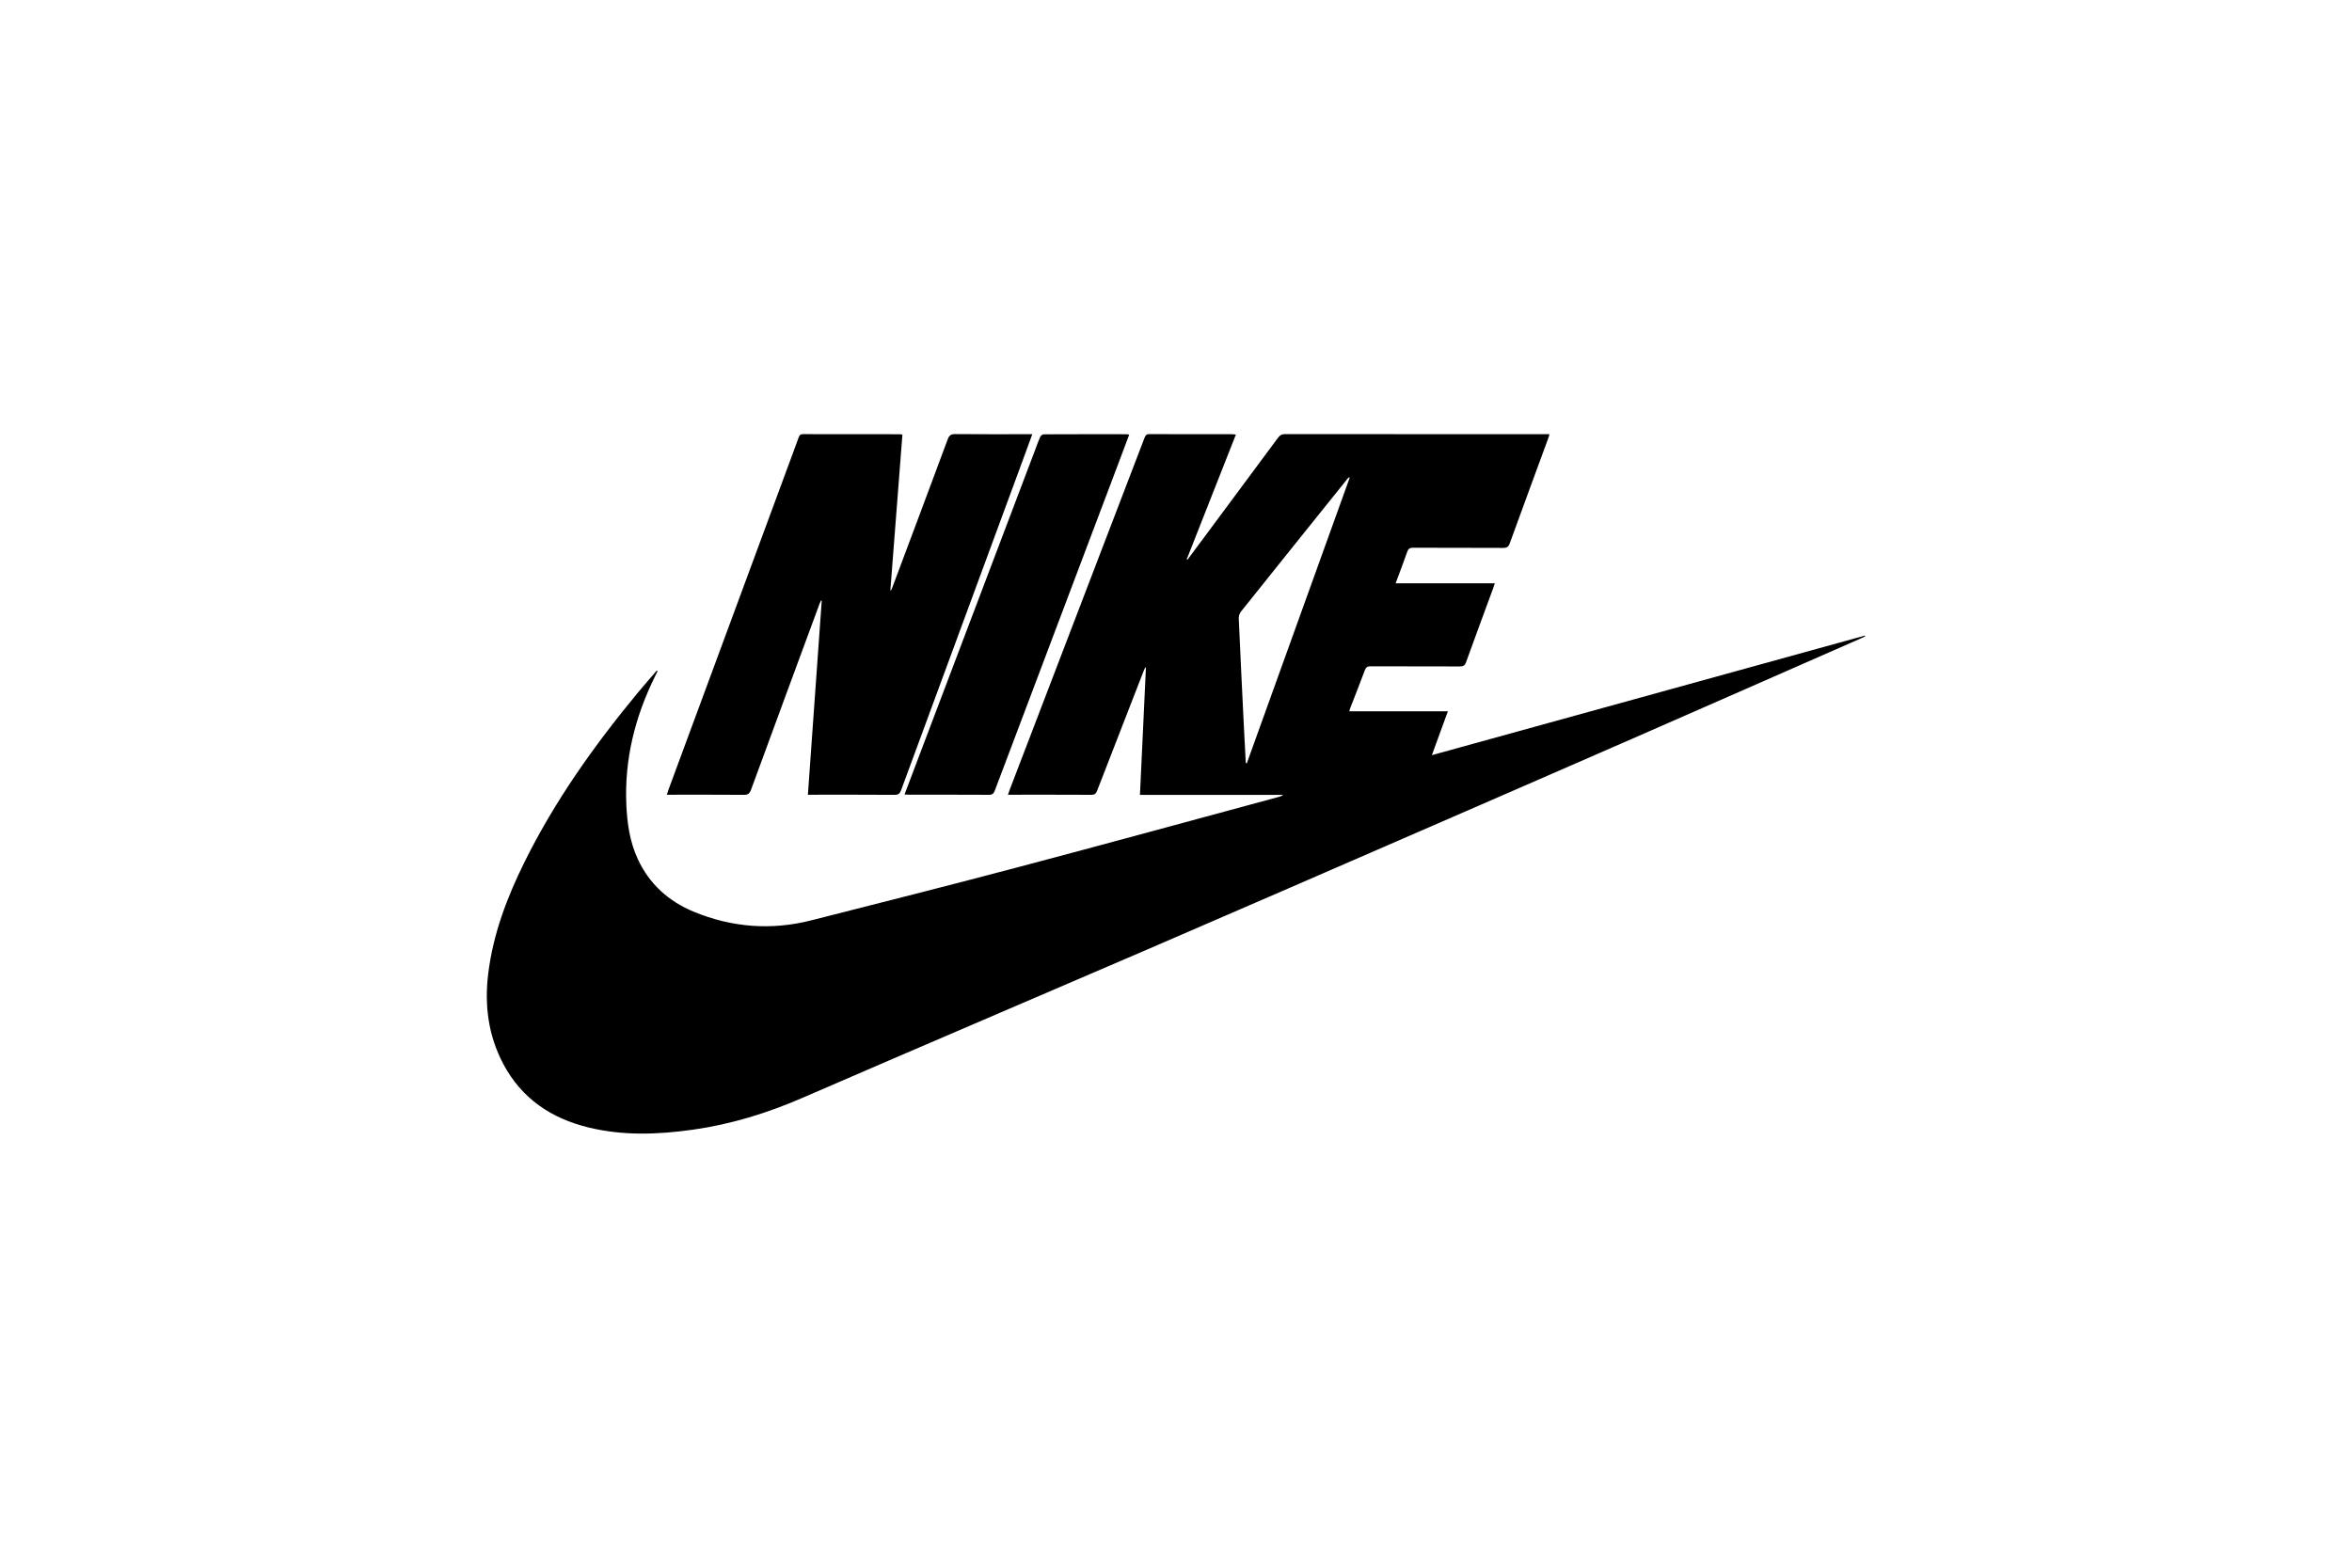 <?xml version="1.0" encoding="utf-8"?>
<!-- Generator: Adobe Illustrator 17.0.0, SVG Export Plug-In . SVG Version: 6.00 Build 0)  -->
<!DOCTYPE svg PUBLIC "-//W3C//DTD SVG 1.1//EN" "http://www.w3.org/Graphics/SVG/1.1/DTD/svg11.dtd">
<svg version="1.1" id="Capa_1" xmlns="http://www.w3.org/2000/svg" xmlns:xlink="http://www.w3.org/1999/xlink" x="0px" y="0px"
	 width="270px" height="180px" viewBox="0 0 270 180" enable-background="new 0 0 270 180" xml:space="preserve">
<g id="Y6Hwuv_1_">
	<g>
		<path d="M75.49,77.055c-0.11,0.225-0.22,0.451-0.331,0.676c-2.271,4.614-3.481,9.469-3.259,14.634
			c0.093,2.153,0.391,4.272,1.311,6.262c1.335,2.886,3.542,4.865,6.436,6.059c4.371,1.804,8.883,2.155,13.474,0.99
			c7.976-2.025,15.954-4.043,23.908-6.149c9.951-2.635,19.88-5.356,29.818-8.04c0.154-0.041,0.305-0.089,0.453-0.221
			c-5.455,0-10.91,0-16.439,0c0.231-4.916,0.459-9.762,0.687-14.607c-0.026-0.009-0.053-0.017-0.079-0.026
			c-0.061,0.136-0.129,0.27-0.183,0.408c-1.786,4.586-3.574,9.172-5.347,13.763c-0.131,0.34-0.295,0.458-0.663,0.456
			c-2.987-0.016-5.974-0.01-8.96-0.01c-0.175,0-0.35,0-0.605,0c0.076-0.22,0.125-0.381,0.185-0.537
			c5.161-13.471,10.322-26.942,15.48-40.414c0.105-0.275,0.203-0.456,0.565-0.454c3.164,0.017,6.329,0.009,9.493,0.011
			c0.122,0,0.245,0.021,0.442,0.039c-1.895,4.808-3.77,9.568-5.645,14.327c0.028,0.015,0.057,0.031,0.085,0.046
			c0.682-0.916,1.365-1.831,2.046-2.748c2.781-3.746,5.563-7.49,8.337-11.24c0.204-0.276,0.404-0.434,0.784-0.434
			c9.961,0.012,19.923,0.01,29.884,0.01c0.143,0,0.287,0,0.512,0c-0.064,0.203-0.103,0.35-0.155,0.492
			c-1.474,4.014-2.955,8.026-4.413,12.045c-0.147,0.405-0.343,0.521-0.765,0.519c-3.439-0.019-6.878-0.004-10.316-0.02
			c-0.386-0.002-0.564,0.106-0.692,0.478c-0.409,1.186-0.864,2.357-1.326,3.602c3.815,0,7.565,0,11.384,0
			c-0.07,0.218-0.112,0.369-0.166,0.515c-1.047,2.847-2.105,5.691-3.132,8.545c-0.144,0.4-0.344,0.491-0.734,0.489
			c-3.406-0.014-6.813-0.002-10.22-0.016c-0.364-0.002-0.539,0.105-0.668,0.451c-0.54,1.452-1.111,2.892-1.67,4.337
			c-0.039,0.102-0.067,0.209-0.122,0.38c3.779,0,7.512,0,11.326,0c-0.618,1.691-1.206,3.304-1.838,5.035
			c16.634-4.594,33.171-9.162,49.709-13.729c0.012,0.029,0.024,0.058,0.036,0.087c-0.163,0.077-0.324,0.158-0.488,0.231
			c-8.747,3.841-17.491,7.691-26.243,11.52c-8.22,3.596-16.448,7.175-24.677,10.752c-10.3,4.477-20.597,8.962-30.91,13.41
			c-13.217,5.701-26.461,11.339-39.665,17.07c-4.057,1.761-8.221,3.046-12.598,3.662c-4.009,0.564-8.01,0.714-11.98-0.257
			c-4.28-1.046-7.671-3.315-9.778-7.287c-1.724-3.252-2.174-6.723-1.736-10.338c0.555-4.581,2.171-8.822,4.204-12.919
			c3.472-6.995,7.964-13.313,12.923-19.314c0.727-0.879,1.483-1.735,2.225-2.601C75.426,77.015,75.458,77.035,75.49,77.055z
			 M143.011,87.618c0.041,0.004,0.081,0.009,0.122,0.013c3.941-10.941,7.881-21.882,11.822-32.824
			c-0.137,0.014-0.193,0.068-0.241,0.128c-4.092,5.096-8.185,10.19-12.264,15.297c-0.161,0.201-0.258,0.522-0.247,0.781
			c0.182,4.126,0.386,8.25,0.588,12.375C142.861,84.799,142.938,86.208,143.011,87.618z"/>
		<path d="M118.503,49.855c-0.427,1.168-0.817,2.241-1.212,3.313c-4.618,12.519-9.238,25.037-13.847,37.559
			c-0.144,0.391-0.313,0.539-0.751,0.536c-3.115-0.023-6.231-0.014-9.347-0.014c-0.176,0-0.351,0-0.603,0
			c0.532-7.456,1.06-14.868,1.589-22.279c-0.027-0.01-0.053-0.02-0.08-0.029c-0.054,0.118-0.115,0.232-0.16,0.353
			c-2.631,7.129-5.266,14.258-7.88,21.393c-0.16,0.437-0.362,0.579-0.824,0.575c-2.744-0.023-5.489-0.012-8.233-0.013
			c-0.175,0-0.35,0-0.603,0c0.075-0.234,0.124-0.411,0.188-0.582c4.665-12.622,9.331-25.243,13.996-37.865
			c0.319-0.863,0.643-1.724,0.952-2.59c0.085-0.238,0.189-0.364,0.477-0.364c3.697,0.01,7.394,0.007,11.09,0.009
			c0.093,0,0.185,0.024,0.338,0.046c-0.462,5.966-0.922,11.914-1.383,17.862c0.024,0.009,0.048,0.018,0.071,0.027
			c0.053-0.116,0.112-0.23,0.157-0.349c2.123-5.666,4.251-11.33,6.355-17.003c0.168-0.452,0.37-0.604,0.858-0.599
			c2.728,0.027,5.456,0.013,8.184,0.013C118.028,49.855,118.219,49.855,118.503,49.855z"/>
		<path d="M129.625,49.913c-0.388,1.033-0.764,2.041-1.144,3.046c-4.762,12.602-9.526,25.204-14.278,37.81
			c-0.135,0.357-0.294,0.493-0.688,0.49c-3.035-0.018-6.069-0.01-9.104-0.012c-0.173,0-0.347-0.014-0.574-0.024
			c0.533-1.411,1.045-2.767,1.558-4.122c4.489-11.843,8.979-23.686,13.468-35.53c0.177-0.468,0.335-0.944,0.543-1.398
			c0.063-0.138,0.263-0.305,0.4-0.306c3.196-0.017,6.392-0.013,9.588-0.01C129.454,49.858,129.513,49.886,129.625,49.913z"/>
	</g>
</g>
</svg>
